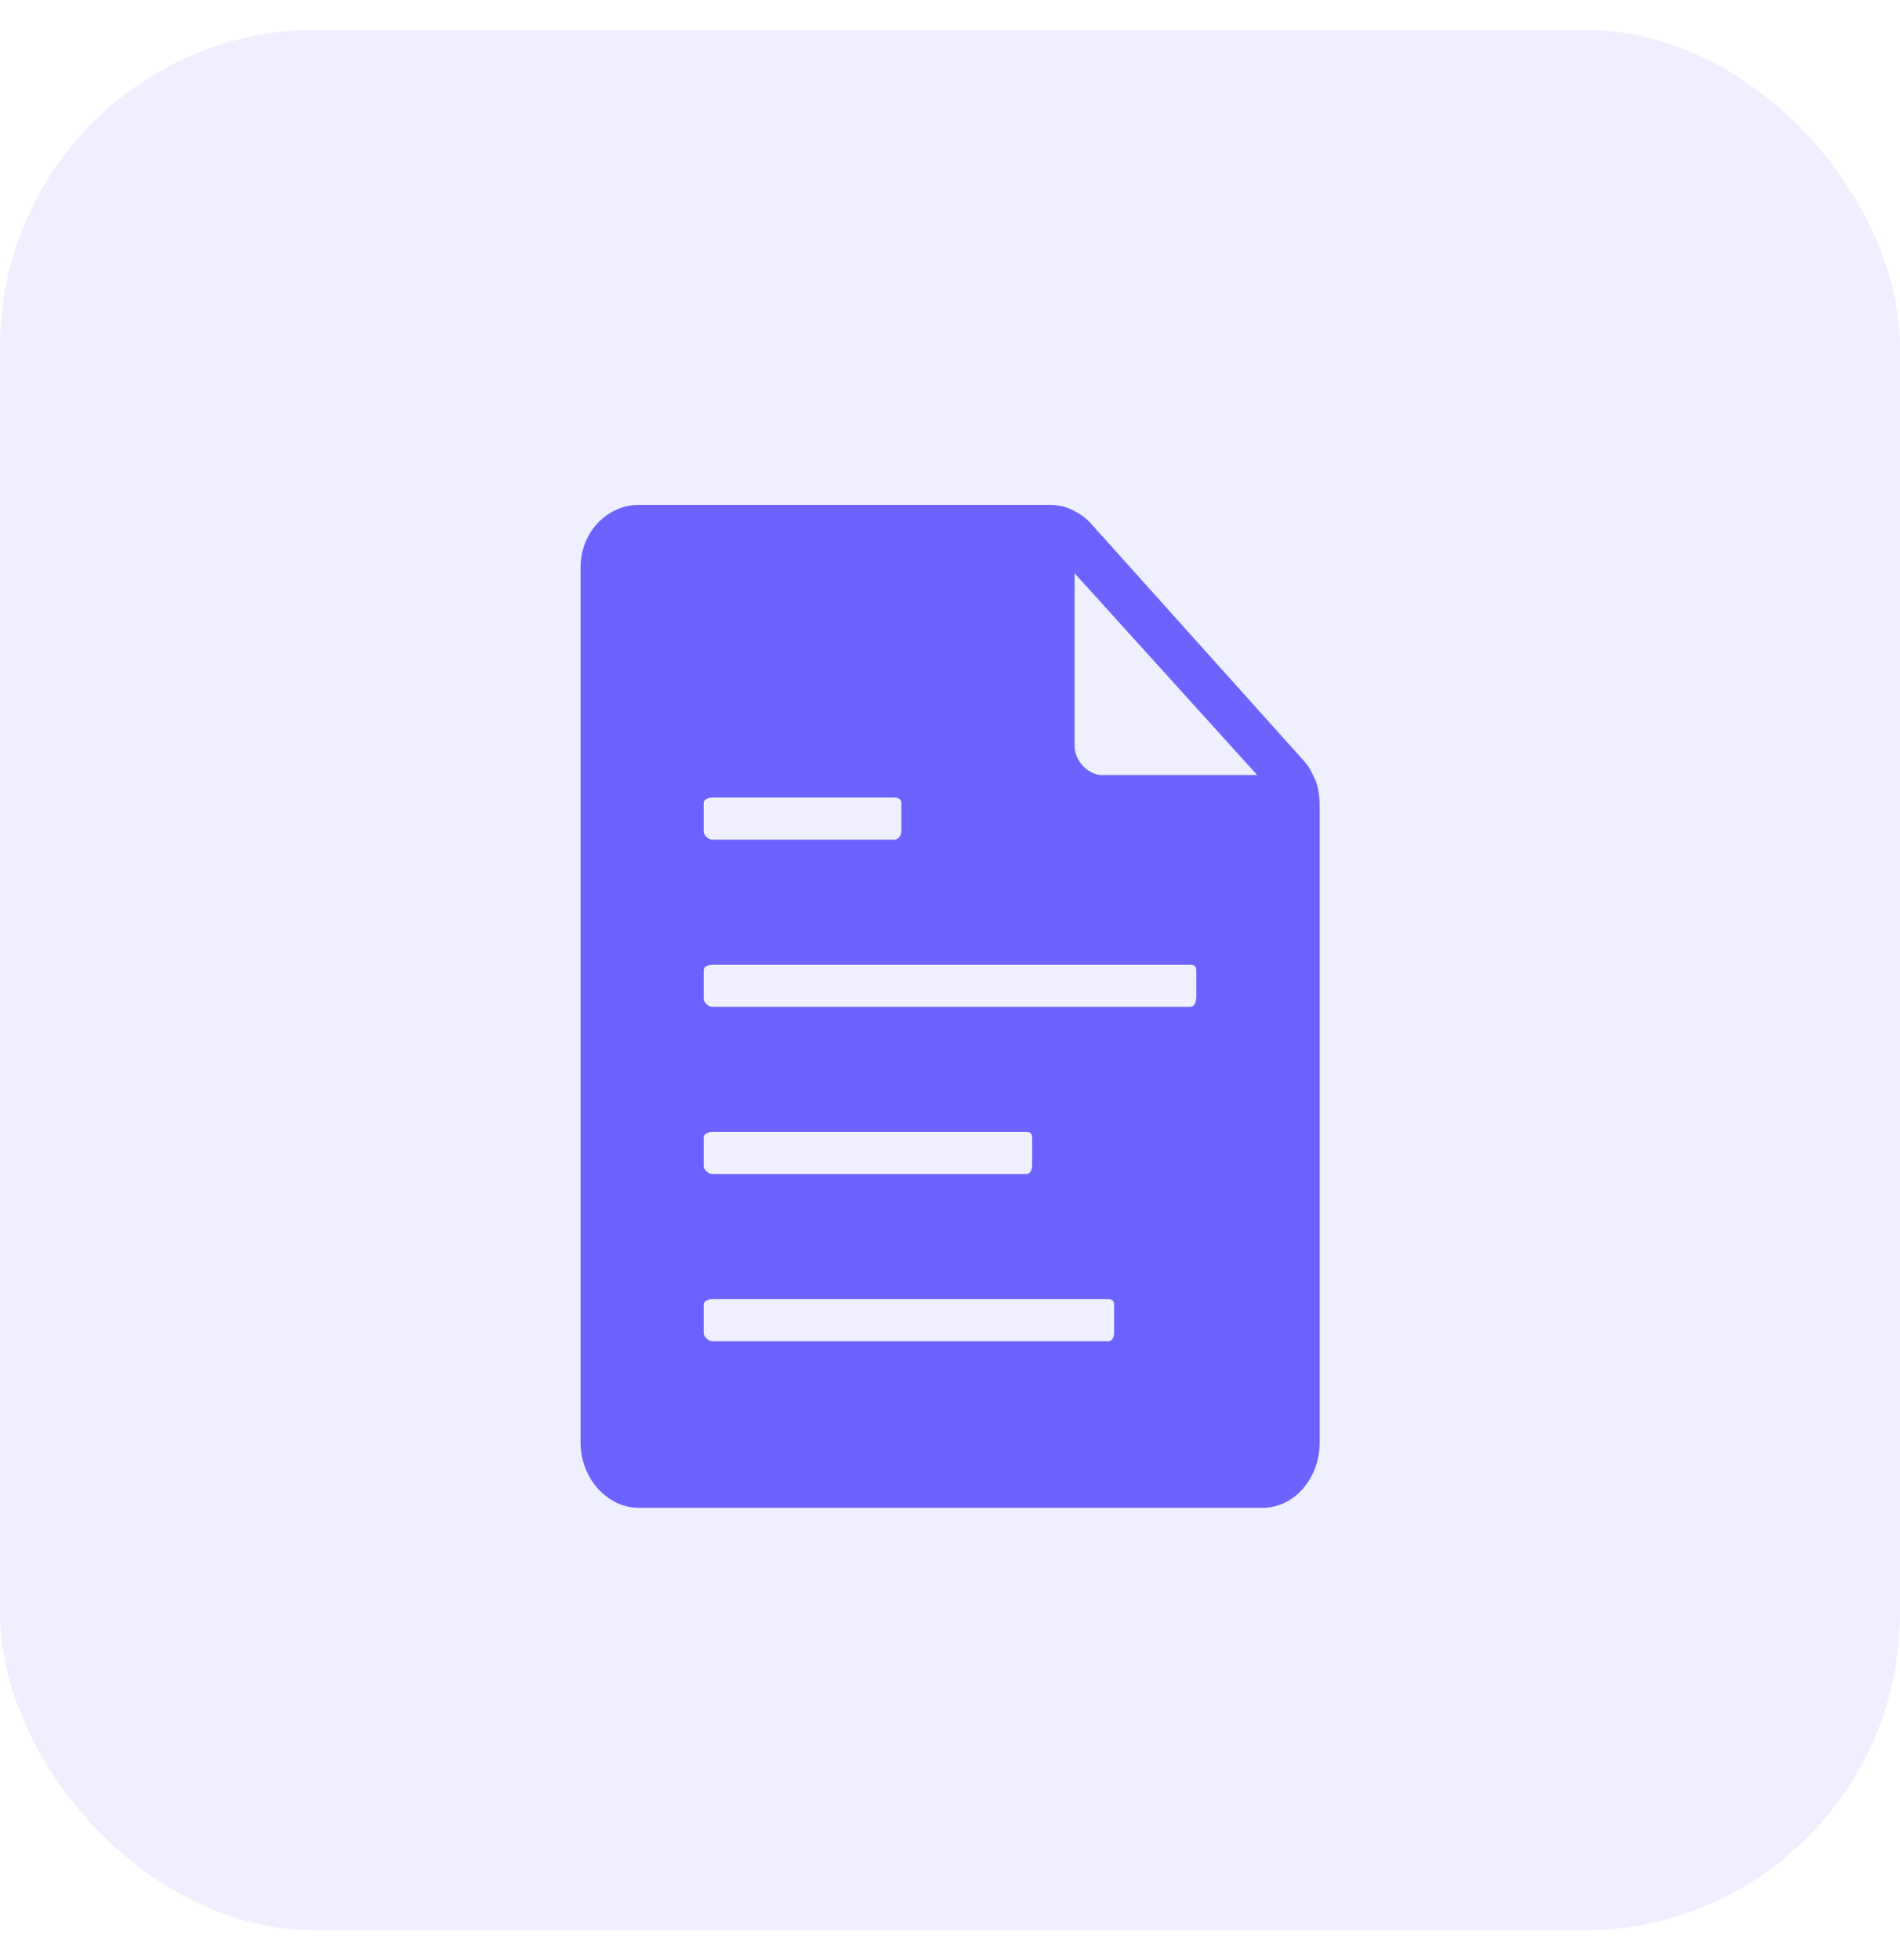 <?xml version="1.0" encoding="UTF-8"?> <svg xmlns="http://www.w3.org/2000/svg" width="32" height="33" viewBox="0 0 32 33" fill="none"><rect y="0.5" width="32" height="32" rx="5.333" fill="#6C63FF" fill-opacity="0.1"></rect><g clip-path="url(#clip0_1345_1067)"><path d="M22.14 13.11C22.1 13.012 22.054 12.922 21.988 12.841L18.369 8.809C18.286 8.715 18.187 8.651 18.078 8.594C17.953 8.527 17.815 8.5 17.666 8.5H10.76C10.223 8.5 9.778 8.966 9.778 9.55V24.292C9.778 24.882 10.223 25.386 10.76 25.386H21.266C21.804 25.386 22.226 24.879 22.226 24.292V13.556C22.226 13.398 22.203 13.244 22.143 13.106L22.14 13.11ZM11.851 13.522C11.851 13.455 11.931 13.428 12 13.428H15.059C15.128 13.428 15.181 13.455 15.181 13.522V13.999C15.181 14.059 15.135 14.136 15.059 14.136H12C11.931 14.136 11.851 14.062 11.851 13.999V13.522ZM11.851 19.152C11.851 19.085 11.931 19.058 12 19.058H17.281C17.35 19.058 17.383 19.085 17.383 19.152V19.628C17.383 19.689 17.353 19.766 17.281 19.766H12C11.931 19.766 11.851 19.692 11.851 19.628V19.152ZM18.764 22.443C18.764 22.504 18.735 22.581 18.662 22.581H12C11.931 22.581 11.851 22.507 11.851 22.443V21.967C11.851 21.9 11.931 21.873 12 21.873H18.662C18.731 21.873 18.764 21.9 18.764 21.967V22.443ZM20.145 16.814C20.145 16.874 20.116 16.951 20.043 16.951H12C11.931 16.951 11.851 16.877 11.851 16.814V16.337C11.851 16.27 11.931 16.243 12 16.243H20.047C20.116 16.243 20.149 16.27 20.149 16.337V16.814H20.145ZM18.58 13.053C18.339 13.053 18.098 12.825 18.098 12.556V9.651L21.174 13.049H18.576L18.58 13.053Z" fill="#6C63FF"></path></g><defs><clipPath id="clip0_1345_1067"><rect width="12.444" height="16.889" fill="white" transform="translate(9.778 8.5)"></rect></clipPath></defs></svg> 